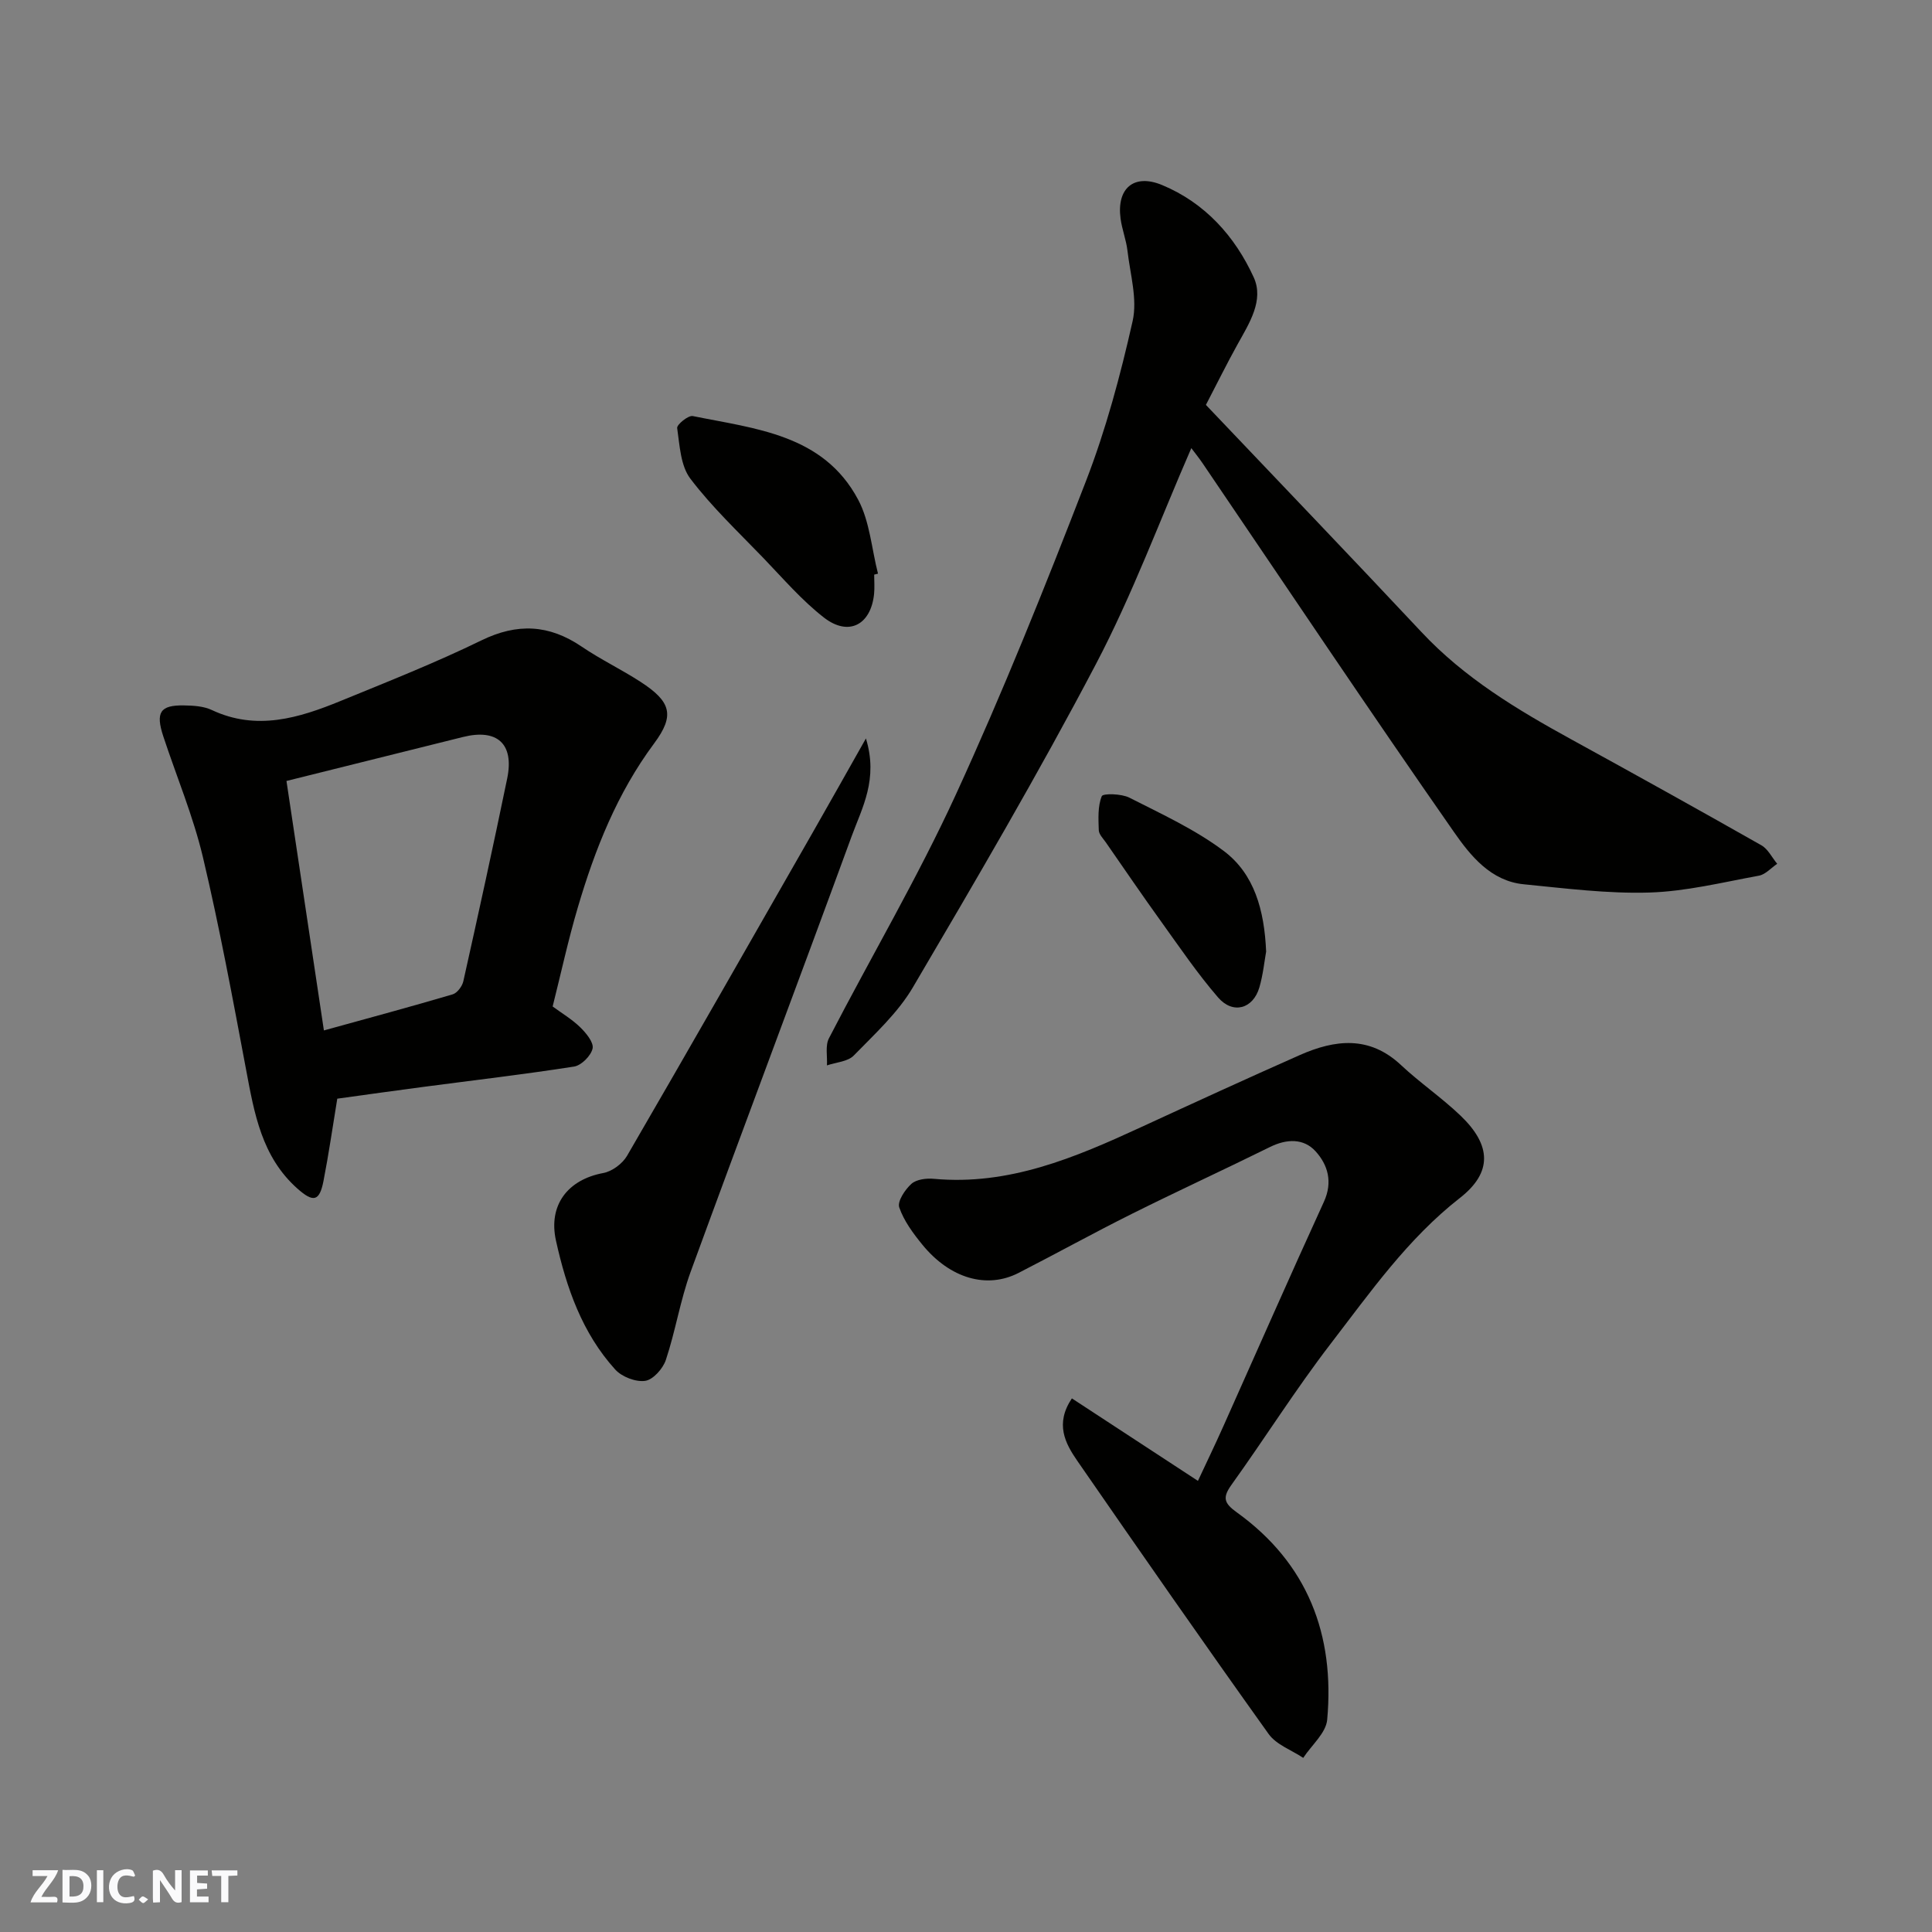 <svg enable-background="new 0 0 400 400" viewBox="0 0 400 400" xmlns="http://www.w3.org/2000/svg"><rect x="0" y="0" width="400" height="400" fill="#808080" stroke="none"/><g fill="#fafafb"><path d="m37.59 393.81c-.92.31-1.52.05-2-.78-.7-1.2-1.52-2.34-2.47-3.78v4.59c-.55.03-.95.05-1.41.07-.03-.37-.06-.64-.06-.91 0-1.91 0-3.81 0-5.7 1.13-.41 1.77-.03 2.29.91.62 1.11 1.38 2.14 2.31 3.19v-4.2h1.35v6.61z"/><path d="m12.94 393.88v-6.75c1.9.19 3.93-.54 5.37 1.29.8 1.01.78 2.88.03 3.97-1.37 1.97-3.4 1.51-5.4 1.49m1.45-1.22c2.04.12 2.92-.58 2.89-2.21-.03-1.51-.98-2.19-2.89-2z"/><path d="m11.81 393.87h-5.49c.68-2.18 2.47-3.48 3.51-5.45h-3.08v-1.21h5.29c-.71 2.13-2.44 3.48-3.47 5.51.86 0 1.63.04 2.39-.01.79-.05 1.14.21.85 1.16"/><path d="m39.33 393.86v-6.61h3.7v1.07h-2.22v1.52c.68.04 1.34.09 2.07.13v1.07c-.72.05-1.38.09-2.1.14v1.48h2.4v1.19h-3.85z"/><path d="m27.71 388.56c-1.15-.3-2.46-.61-3.1.64-.37.73-.41 1.93-.06 2.67.63 1.35 1.99.93 3.17.68.35.94-.01 1.32-.93 1.46-1.62.25-3.05-.27-3.76-1.48-.73-1.24-.6-3.03.31-4.17.88-1.11 2.71-1.7 4-1.16.32.13.44.74.65 1.12-.1.08-.19.16-.28.24"/><path d="m49.15 387.24v1.07c-.59.02-1.17.05-1.87.08v5.44h-1.48v-5.44h-1.85c-.05-.4-.08-.73-.13-1.15z"/><path d="m20.06 387.21h1.33v6.62h-1.33z"/><path d="m30.68 393.25c-.49.38-.8.79-1.05.76-.32-.05-.6-.45-.9-.7.26-.24.51-.64.8-.67.29-.04.62.3 1.15.61"/></g><path d="m249.67 83.83c15.25 16.05 30.03 31.45 44.63 47.03 8.89 9.5 19.78 16.05 31.02 22.22 13.17 7.23 26.3 14.52 39.36 21.93 1.37.78 2.19 2.53 3.27 3.83-1.26.85-2.42 2.21-3.79 2.46-7.53 1.38-15.09 3.26-22.68 3.49-8.65.26-17.36-.86-26.01-1.71-6.83-.67-11.03-5.93-14.43-10.8-17.63-25.27-34.76-50.89-52.07-76.39-.73-1.08-1.56-2.09-2.32-3.11-6.53 14.97-12.21 30.37-19.78 44.77-11.9 22.66-24.87 44.77-37.85 66.84-3.11 5.3-7.9 9.67-12.25 14.14-1.24 1.28-3.67 1.4-5.56 2.05.11-1.89-.38-4.08.41-5.61 8.7-16.83 18.35-33.21 26.25-50.4 9.77-21.28 18.5-43.07 26.95-64.92 4.15-10.72 7.15-21.95 9.68-33.18 1.02-4.55-.51-9.7-1.07-14.56-.26-2.24-1.13-4.41-1.43-6.66-.84-6.25 2.75-9.37 8.6-6.94 8.87 3.68 15.09 10.62 18.97 19.11 2.16 4.74-.91 9.49-3.33 13.84-2.21 3.98-4.21 8.04-6.57 12.57z" fill="#010100"/><path d="m69.83 227.47c-.96 5.84-1.77 11.48-2.86 17.07-.83 4.22-2.11 4.46-5.39 1.55-7.4-6.57-8.93-15.57-10.63-24.63-2.77-14.71-5.49-29.44-8.94-44-2.02-8.5-5.45-16.67-8.2-25-1.64-4.99-.66-6.5 4.3-6.41 1.93.03 4.04.15 5.74.95 9.28 4.36 18.03 1.66 26.66-1.87 9.79-4.01 19.65-7.91 29.15-12.54 7.44-3.63 14.01-3.3 20.76 1.28 3.9 2.65 8.2 4.71 12.17 7.28 6.34 4.11 7.18 6.93 2.83 12.78-7.63 10.27-12.23 21.87-15.79 33.95-1.98 6.69-3.46 13.53-5.21 20.5 1.88 1.39 4 2.64 5.71 4.31 1.22 1.19 2.83 3.14 2.56 4.39-.33 1.5-2.32 3.5-3.83 3.74-10.34 1.62-20.75 2.83-31.13 4.2-6 .78-12 1.64-17.9 2.45zm-10.52-65.78c2.61 17.38 5.15 34.35 7.75 51.65 9.49-2.62 18.1-4.94 26.66-7.47.94-.28 1.98-1.67 2.21-2.72 3.12-13.97 6.19-27.96 9.08-41.98 1.48-7.18-2.07-10.36-9.17-8.58-11.97 2.99-23.94 5.96-36.53 9.1z" fill="#010100"/><path d="m221.92 289.52c8.72 5.71 17.16 11.23 26.1 17.08 1.68-3.61 3.54-7.45 5.28-11.35 6.93-15.48 13.74-31.01 20.8-46.43 1.88-4.11.81-7.67-1.73-10.46-2.45-2.7-5.97-2.6-9.42-.89-9.52 4.7-19.18 9.14-28.68 13.88-7.87 3.93-15.57 8.19-23.4 12.2-6.54 3.35-14.15 1.17-19.87-5.81-1.93-2.36-3.85-4.95-4.82-7.76-.43-1.24 1.19-3.68 2.51-4.87 1.04-.94 3.1-1.19 4.64-1.05 15.54 1.43 29.22-4.38 42.82-10.65 10.96-5.05 21.93-10.09 32.96-14.97 7.29-3.22 14.4-4.07 20.94 2.06 3.95 3.7 8.48 6.78 12.39 10.53 6.34 6.09 6.57 11.72-.18 16.99-10.83 8.46-18.56 19.53-26.75 30.18-7.25 9.43-13.61 19.55-20.55 29.22-1.88 2.63-1.56 3.78 1.08 5.68 14.69 10.55 20.34 25.35 18.74 42.95-.25 2.76-3.24 5.27-4.96 7.9-2.42-1.62-5.57-2.72-7.16-4.94-13.38-18.72-26.52-37.62-39.61-56.55-2.52-3.65-4.66-7.67-1.13-12.94z" fill="#010100"/><path d="m179.28 152.89c2.59 8.46-.79 14.33-2.96 20.26-11.01 30.09-22.33 60.06-33.33 90.16-2.16 5.93-3.14 12.28-5.14 18.27-.6 1.79-2.64 4.08-4.27 4.31-1.96.28-4.83-.83-6.2-2.34-6.85-7.55-10.11-16.93-12.27-26.68-1.64-7.38 2.45-12.65 9.8-14.01 1.83-.34 3.97-1.94 4.92-3.57 12.94-22.28 25.7-44.66 38.49-67.03 3.45-6.04 6.86-12.11 10.96-19.37z" fill="#010100"/><path d="m180.99 118.97c0 1.33.11 2.67-.02 3.99-.65 6.41-5.26 8.87-10.37 4.91-4.61-3.58-8.5-8.13-12.58-12.37-5.16-5.36-10.62-10.51-15.09-16.4-2.03-2.68-2.21-6.89-2.73-10.48-.1-.7 2.3-2.67 3.23-2.48 12.98 2.64 27.03 3.78 34.23 17.29 2.43 4.55 2.8 10.2 4.12 15.34-.26.07-.52.14-.79.2z" fill="#010100"/><path d="m262.14 197.02c-.36 1.98-.63 4.77-1.4 7.41-1.3 4.45-5.47 5.64-8.55 2.08-4.26-4.93-7.95-10.37-11.76-15.67-3.91-5.43-7.68-10.96-11.49-16.45-.56-.8-1.42-1.65-1.45-2.51-.08-2.38-.23-4.95.62-7.04.25-.61 4.08-.53 5.72.31 6.68 3.4 13.62 6.58 19.56 11.05 6.29 4.74 8.38 12.19 8.75 20.82z" fill="#010100"/></svg>